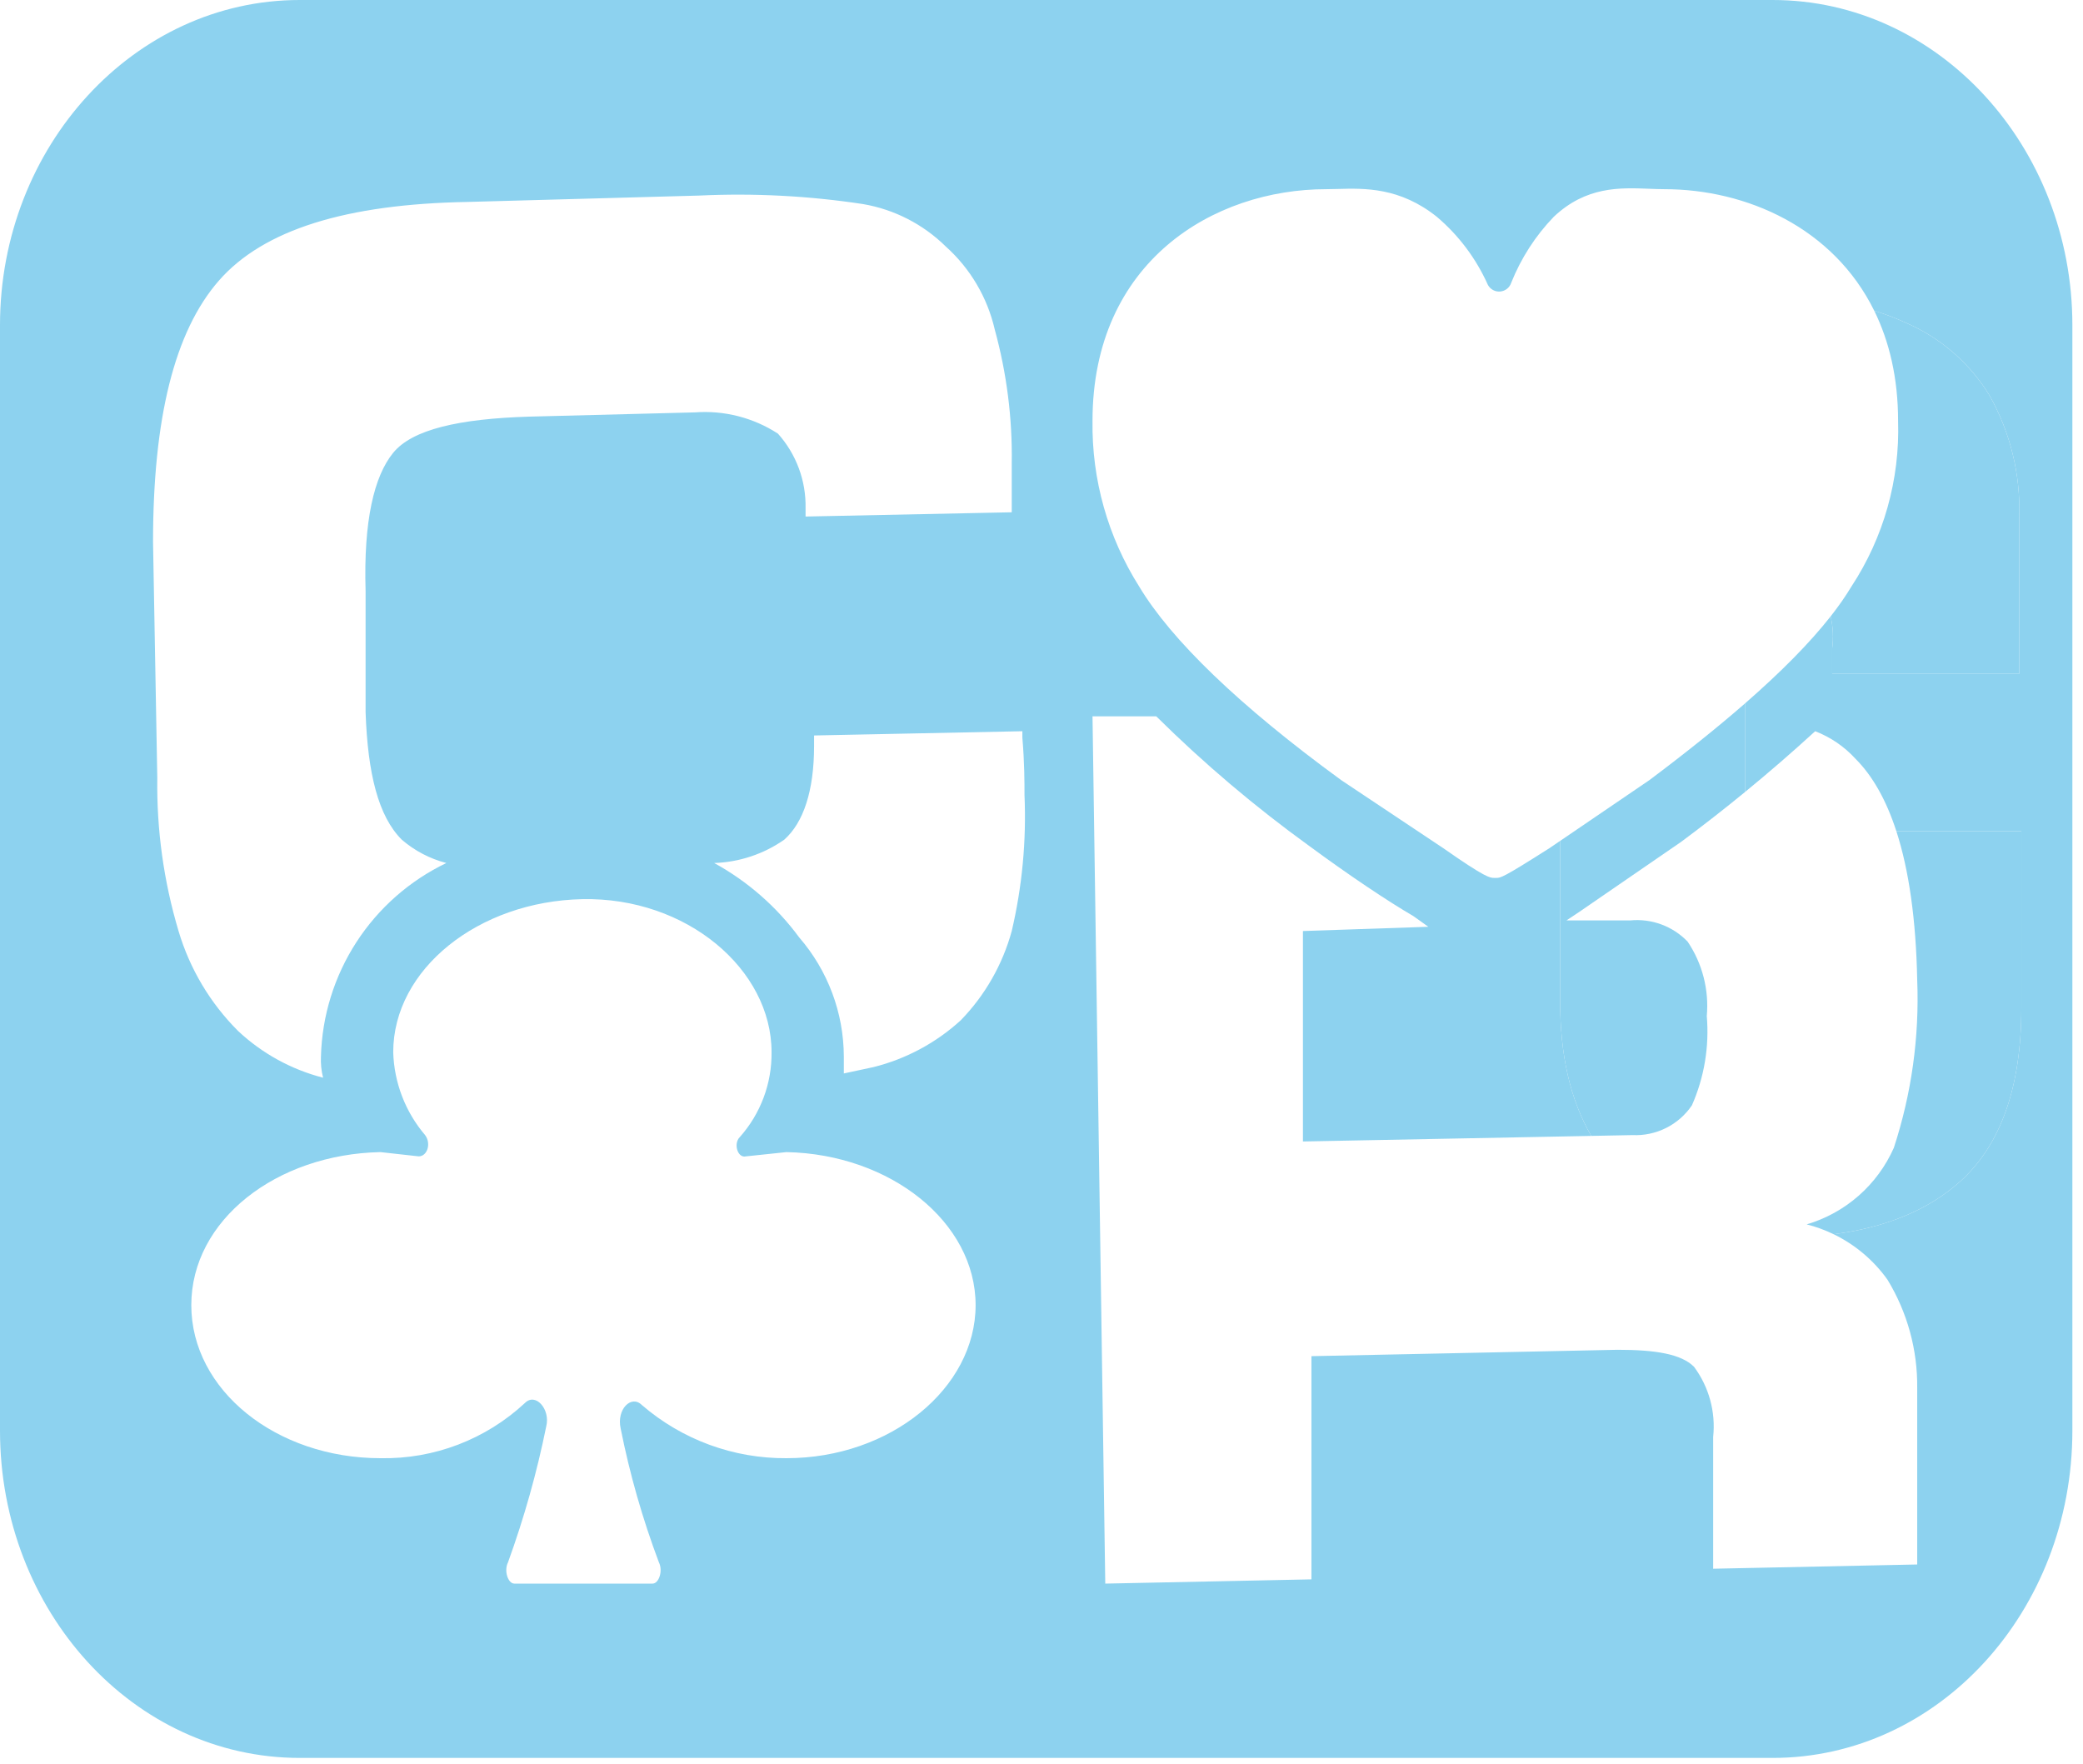 <svg width="98" height="83" viewBox="0 0 98 83" fill="none" xmlns="http://www.w3.org/2000/svg">
<path d="M89.218 39.1C89.811 40.928 90.144 43.267 90.2 46.1C90.307 48.778 89.934 51.453 89.1 54C88.718 54.861 88.154 55.629 87.446 56.251C86.738 56.873 85.903 57.333 85 57.6C85.44 57.712 85.864 57.867 86.267 58.063C88.722 57.752 90.73 56.915 92.2 55.6C94.1 53.9 95.1 51.2 95.1 47.4V39.1H89.218Z" fill="#8DD2EF"/>
<path d="M89.3 19.8C89.389 22.565 88.621 25.289 87.1 27.6C86.83 28.05 86.505 28.516 86.126 28.998C86.24 29.487 86.266 29.996 86.2 30.5V31.7H95V24.3C95.063 22.308 94.579 20.336 93.6 18.6C92.68 17.093 91.318 15.906 89.7 15.2C89.205 14.971 88.697 14.777 88.178 14.618C88.886 16.057 89.3 17.78 89.3 19.8Z" fill="#8DD2EF"/>
<path d="M76.8 53.4C77.347 53.426 77.893 53.311 78.383 53.066C78.873 52.821 79.292 52.454 79.6 52C80.182 50.681 80.422 49.236 80.3 47.8C80.411 46.565 80.093 45.329 79.4 44.3C79.055 43.94 78.632 43.663 78.165 43.49C77.697 43.317 77.196 43.252 76.7 43.3H73.7L74.3 42.9L79.1 39.6C80.119 38.843 81.119 38.063 82.1 37.259V33.091C80.804 34.221 79.303 35.423 77.6 36.7L73.4 39.56V47.1C73.4 49.612 73.864 51.712 74.865 53.438L76.8 53.4Z" fill="#8DD2EF"/>
<path fill-rule="evenodd" clip-rule="evenodd" d="M83.4 0H14.1C6.3 0 0 6.9 0 15.3V67.3C0 75.8 6.3 82.7 14.1 82.7H83.4C91.2 82.7 97.5 75.8 97.5 67.3V15.3C97.5 6.9 91.2 0 83.4 0ZM7.2 25.5C7.2 19.7 8.2 15.6 10.3 13.2C12.4 10.8 16.3 9.6 22 9.5L32.9 9.2C35.474 9.079 38.053 9.213 40.6 9.6C42.074 9.851 43.435 10.55 44.5 11.6C45.65 12.632 46.453 13.994 46.8 15.5C47.363 17.552 47.633 19.673 47.6 21.8V24.1L37.9 24.3V23.9C37.925 22.611 37.46 21.36 36.6 20.4C35.444 19.649 34.074 19.298 32.7 19.4L24.9 19.6C21.6 19.7 19.4 20.2 18.5 21.3C17.6 22.4 17.1 24.5 17.2 27.8V33.5C17.3 36.4 17.8 38.4 18.9 39.5C19.506 40.023 20.225 40.4 21 40.6C19.275 41.427 17.811 42.715 16.77 44.32C15.729 45.926 15.151 47.787 15.1 49.7C15.084 50.036 15.117 50.373 15.2 50.7C13.703 50.314 12.327 49.558 11.2 48.5C9.889 47.191 8.927 45.576 8.4 43.8C7.703 41.465 7.366 39.037 7.4 36.6L7.2 25.5ZM37 68.6C34.505 68.618 32.089 67.729 30.2 66.1C29.7 65.6 29 66.3 29.2 67.2C29.627 69.346 30.229 71.453 31 73.5C31.2 73.9 31 74.5 30.7 74.5H24.2C23.9 74.5 23.7 73.9 23.9 73.5C24.657 71.414 25.259 69.275 25.7 67.1C25.9 66.3 25.2 65.5 24.7 66C22.857 67.717 20.418 68.649 17.9 68.6C13 68.6 9 65.4 9 61.4C9 57.4 13 54.3 17.9 54.2L19.7 54.4C20.1 54.4 20.3 53.8 20 53.4C19.071 52.309 18.542 50.933 18.5 49.5C18.5 45.6 22.5 42.4 27.4 42.3C32.3 42.2 36.3 45.6 36.3 49.5C36.317 50.974 35.782 52.401 34.8 53.5C34.5 53.8 34.7 54.5 35.1 54.4L37 54.2C41.9 54.3 45.9 57.5 45.9 61.4C45.9 65.3 41.9 68.6 37 68.6ZM47.6 43.8C47.167 45.38 46.342 46.825 45.2 48C44.037 49.062 42.628 49.818 41.1 50.2L39.7 50.5V49.7C39.693 47.642 38.947 45.655 37.6 44.1C36.538 42.656 35.172 41.461 33.6 40.6C34.783 40.561 35.93 40.179 36.9 39.5C37.8 38.7 38.3 37.2 38.3 35.1V34.6L48.1 34.4V34.7C48.2 35.9 48.2 36.8 48.2 37.4C48.293 39.551 48.091 41.704 47.6 43.8ZM62.934 8.89C64.194 8.854 65.859 8.807 67.6 10.2C68.63 11.073 69.45 12.167 70 13.4C70.056 13.504 70.141 13.589 70.244 13.645C70.348 13.701 70.466 13.725 70.583 13.714C70.7 13.703 70.812 13.658 70.904 13.585C70.996 13.511 71.064 13.412 71.1 13.3C71.56 12.147 72.239 11.094 73.1 10.2C74.621 8.763 76.214 8.826 77.576 8.88C77.826 8.89 78.068 8.9 78.3 8.9C82.172 8.9 86.258 10.715 88.178 14.618C88.697 14.777 89.205 14.971 89.7 15.2C91.318 15.906 92.68 17.093 93.6 18.6C94.579 20.336 95.063 22.308 95 24.3V31.7H86.2V30.5C86.266 29.996 86.24 29.487 86.126 28.998C85.145 30.247 83.799 31.608 82.1 33.091V37.259C83.226 36.336 84.326 35.383 85.4 34.4C86.126 34.68 86.776 35.125 87.3 35.7C88.1 36.5 88.742 37.636 89.218 39.1H95.1V47.4C95.1 51.2 94.1 53.9 92.2 55.6C90.73 56.915 88.722 57.752 86.267 58.063C87.271 58.549 88.144 59.281 88.8 60.2C89.735 61.735 90.22 63.502 90.2 65.3V73.6L80.6 73.8V67.6C80.725 66.426 80.404 65.248 79.7 64.3C79.1 63.7 77.9 63.5 76.1 63.5L61.7 63.8V74.3L52 74.5L51.4 33.7H54.4C56.639 35.916 59.047 37.955 61.6 39.8C63.5 41.2 65.3 42.4 66.5 43.1L67.2 43.6L61.3 43.8V53.7L74.865 53.438C73.864 51.712 73.4 49.612 73.4 47.1V39.56L72.9 39.9C70.7 41.3 70.6 41.3 70.4 41.3H70.3C70.1 41.3 69.9 41.3 67.9 39.9L63.1 36.7C58.3 33.2 55.1 30.1 53.6 27.6C52.124 25.269 51.36 22.558 51.4 19.8C51.4 12.3 57.1 8.9 62.4 8.9C62.568 8.9 62.747 8.895 62.934 8.89Z" fill="#8DD2EF"/>
</svg>
